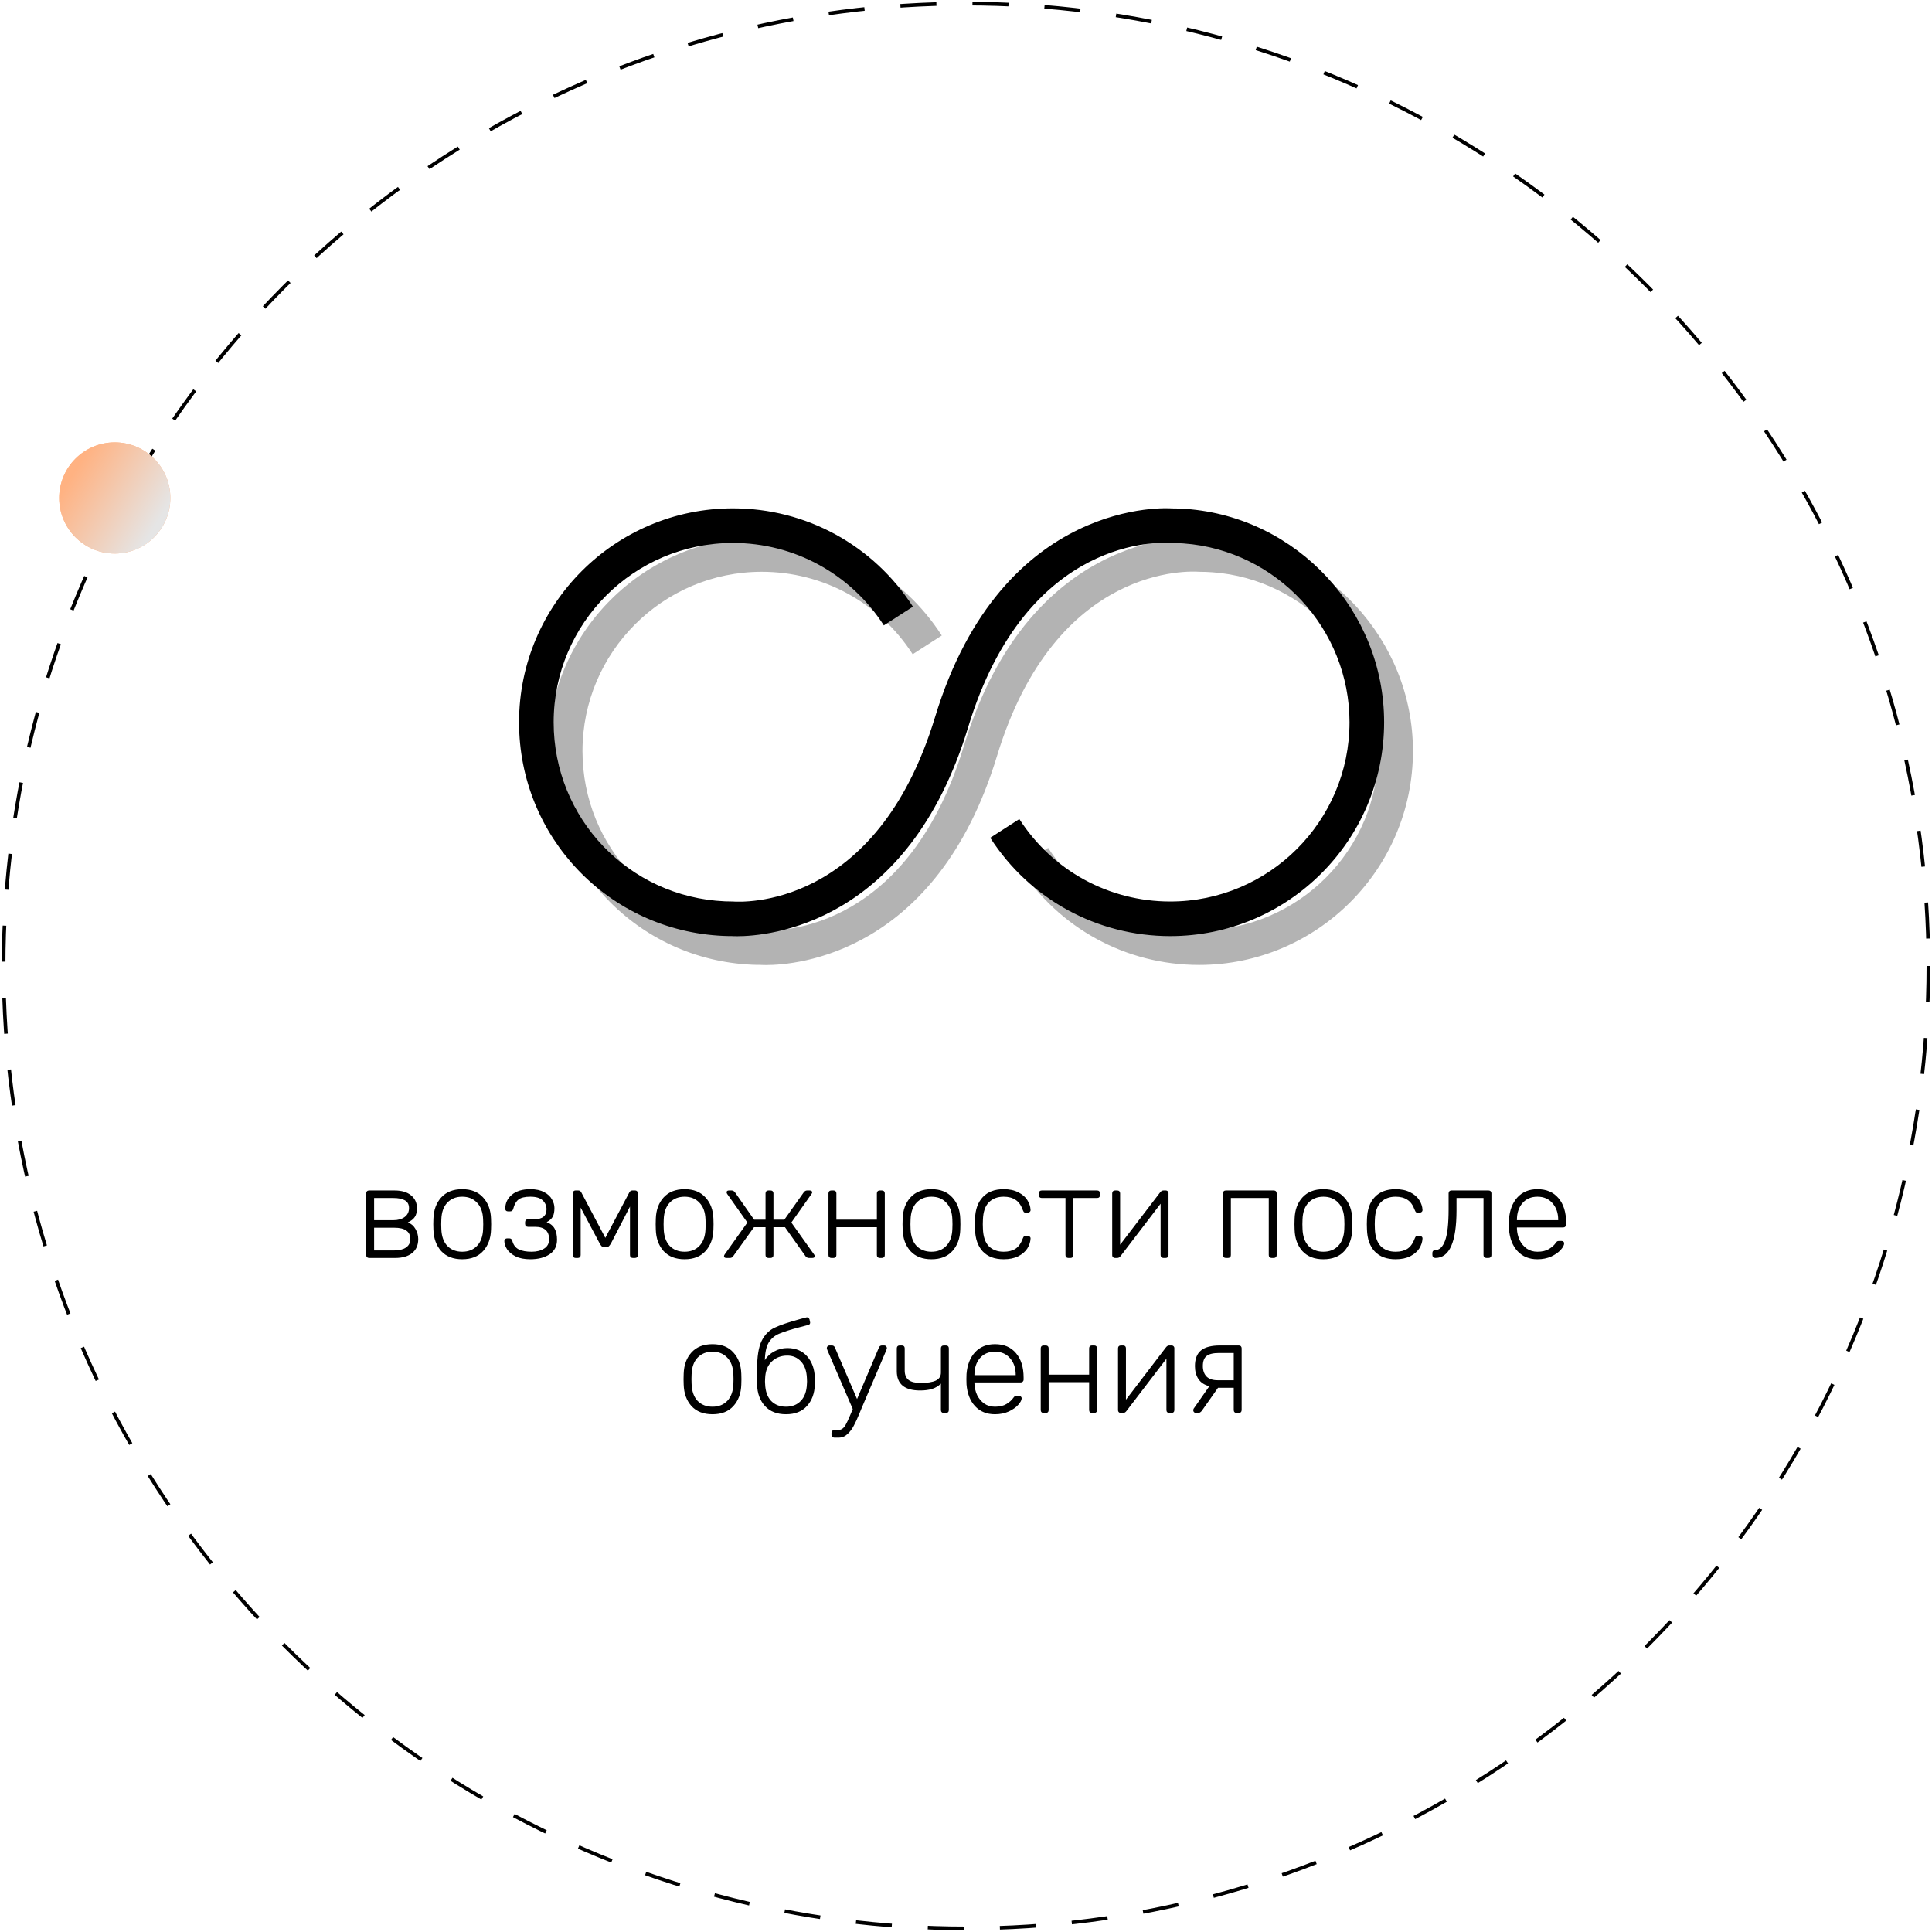 <?xml version="1.0" encoding="UTF-8"?> <svg xmlns="http://www.w3.org/2000/svg" width="536" height="536" viewBox="0 0 536 536" fill="none"> <path d="M102.388 349C102.148 349 101.956 348.928 101.812 348.784C101.668 348.64 101.596 348.448 101.596 348.208V331.072C101.596 330.832 101.668 330.64 101.812 330.496C101.956 330.352 102.148 330.28 102.388 330.28H109.48C111.424 330.28 112.936 330.724 114.016 331.612C115.12 332.5 115.672 333.688 115.672 335.176C115.672 336.256 115.468 337.084 115.06 337.66C114.676 338.236 114.04 338.728 113.152 339.136C114.064 339.472 114.772 340.084 115.276 340.972C115.78 341.86 116.032 342.796 116.032 343.78C116.032 345.46 115.456 346.756 114.304 347.668C113.176 348.556 111.628 349 109.66 349H102.388ZM109.12 338.524C110.44 338.524 111.496 338.224 112.288 337.624C113.08 337.024 113.476 336.208 113.476 335.176C113.476 334.168 113.092 333.448 112.324 333.016C111.58 332.584 110.512 332.368 109.12 332.368H103.792V338.524H109.12ZM109.372 346.912C110.74 346.912 111.82 346.648 112.612 346.12C113.428 345.568 113.836 344.788 113.836 343.78C113.836 342.7 113.464 341.908 112.72 341.404C112 340.876 110.884 340.612 109.372 340.612H103.792V346.912H109.372ZM128.235 349.36C125.739 349.36 123.795 348.604 122.403 347.092C121.035 345.556 120.315 343.576 120.243 341.152L120.207 339.64L120.243 338.128C120.315 335.704 121.035 333.736 122.403 332.224C123.795 330.688 125.739 329.92 128.235 329.92C130.731 329.92 132.663 330.688 134.031 332.224C135.423 333.736 136.155 335.704 136.227 338.128C136.251 338.368 136.263 338.872 136.263 339.64C136.263 340.408 136.251 340.912 136.227 341.152C136.155 343.576 135.423 345.556 134.031 347.092C132.663 348.604 130.731 349.36 128.235 349.36ZM128.235 347.272C129.939 347.272 131.307 346.732 132.339 345.652C133.395 344.548 133.959 342.988 134.031 340.972C134.055 340.732 134.067 340.288 134.067 339.64C134.067 338.992 134.055 338.548 134.031 338.308C133.959 336.292 133.395 334.744 132.339 333.664C131.307 332.56 129.939 332.008 128.235 332.008C126.531 332.008 125.151 332.56 124.095 333.664C123.063 334.744 122.511 336.292 122.439 338.308L122.403 339.64L122.439 340.972C122.511 342.988 123.063 344.548 124.095 345.652C125.151 346.732 126.531 347.272 128.235 347.272ZM147.122 349.36C145.49 349.36 144.134 349.096 143.054 348.568C141.974 348.016 141.182 347.356 140.678 346.588C140.174 345.796 139.922 345.028 139.922 344.284C139.922 344.068 139.994 343.9 140.138 343.78C140.282 343.636 140.462 343.564 140.678 343.564H141.29C141.746 343.564 142.034 343.816 142.154 344.32C142.442 345.4 143.03 346.168 143.918 346.624C144.83 347.056 146.018 347.272 147.482 347.272C148.874 347.272 150.026 346.984 150.938 346.408C151.874 345.832 152.342 344.968 152.342 343.816C152.342 341.512 151.034 340.36 148.418 340.36H146.474C146.234 340.36 146.042 340.288 145.898 340.144C145.754 340 145.682 339.808 145.682 339.568V339.064C145.682 338.824 145.754 338.632 145.898 338.488C146.042 338.344 146.234 338.272 146.474 338.272H148.166C150.47 338.272 151.622 337.348 151.622 335.5C151.622 334.516 151.262 333.688 150.542 333.016C149.846 332.344 148.706 332.008 147.122 332.008C145.61 332.008 144.518 332.272 143.846 332.8C143.174 333.328 142.694 334.168 142.406 335.32C142.286 335.824 141.998 336.076 141.542 336.076H140.93C140.714 336.076 140.534 336.016 140.39 335.896C140.246 335.752 140.174 335.572 140.174 335.356C140.174 333.772 140.786 332.476 142.01 331.468C143.234 330.436 144.938 329.92 147.122 329.92C148.682 329.92 149.966 330.196 150.974 330.748C151.982 331.276 152.702 331.948 153.134 332.764C153.59 333.556 153.818 334.348 153.818 335.14C153.818 336.172 153.662 336.976 153.35 337.552C153.038 338.128 152.474 338.632 151.658 339.064C152.714 339.472 153.458 340.084 153.89 340.9C154.322 341.692 154.538 342.7 154.538 343.924C154.538 345.724 153.842 347.08 152.45 347.992C151.082 348.904 149.306 349.36 147.122 349.36ZM176.252 330.28C176.444 330.28 176.612 330.352 176.756 330.496C176.9 330.64 176.972 330.796 176.972 330.964V348.208C176.972 348.448 176.9 348.64 176.756 348.784C176.612 348.928 176.42 349 176.18 349H175.568C175.328 349 175.136 348.928 174.992 348.784C174.848 348.64 174.776 348.448 174.776 348.208V334.744L169.52 344.932C169.328 345.268 169.148 345.52 168.98 345.688C168.836 345.856 168.608 345.94 168.296 345.94H167.576C167.264 345.94 167.024 345.856 166.856 345.688C166.712 345.52 166.544 345.268 166.352 344.932L161.096 335.032V348.208C161.096 348.448 161.024 348.64 160.88 348.784C160.736 348.928 160.544 349 160.304 349H159.692C159.452 349 159.26 348.928 159.116 348.784C158.972 348.64 158.9 348.448 158.9 348.208V330.964C158.9 330.796 158.972 330.64 159.116 330.496C159.26 330.352 159.428 330.28 159.62 330.28H160.448C160.808 330.28 161.084 330.46 161.276 330.82L167.936 343.42L174.596 330.82C174.788 330.46 175.064 330.28 175.424 330.28H176.252ZM189.935 349.36C187.439 349.36 185.495 348.604 184.103 347.092C182.735 345.556 182.015 343.576 181.943 341.152L181.907 339.64L181.943 338.128C182.015 335.704 182.735 333.736 184.103 332.224C185.495 330.688 187.439 329.92 189.935 329.92C192.431 329.92 194.363 330.688 195.731 332.224C197.123 333.736 197.855 335.704 197.927 338.128C197.951 338.368 197.963 338.872 197.963 339.64C197.963 340.408 197.951 340.912 197.927 341.152C197.855 343.576 197.123 345.556 195.731 347.092C194.363 348.604 192.431 349.36 189.935 349.36ZM189.935 347.272C191.639 347.272 193.007 346.732 194.039 345.652C195.095 344.548 195.659 342.988 195.731 340.972C195.755 340.732 195.767 340.288 195.767 339.64C195.767 338.992 195.755 338.548 195.731 338.308C195.659 336.292 195.095 334.744 194.039 333.664C193.007 332.56 191.639 332.008 189.935 332.008C188.231 332.008 186.851 332.56 185.795 333.664C184.763 334.744 184.211 336.292 184.139 338.308L184.103 339.64L184.139 340.972C184.211 342.988 184.763 344.548 185.795 345.652C186.851 346.732 188.231 347.272 189.935 347.272ZM225.849 348.028C225.969 348.172 226.029 348.328 226.029 348.496C226.029 348.832 225.801 349 225.345 349H224.409C224.049 349 223.737 348.832 223.473 348.496L217.785 340.468H214.581V348.208C214.581 348.448 214.509 348.64 214.365 348.784C214.221 348.928 214.029 349 213.789 349H213.177C212.937 349 212.745 348.928 212.601 348.784C212.457 348.64 212.385 348.448 212.385 348.208V340.468H209.181L203.421 348.496C203.205 348.832 202.893 349 202.485 349H201.549C201.093 349 200.865 348.832 200.865 348.496C200.865 348.376 200.925 348.22 201.045 348.028L207.345 339.172L201.729 331.216C201.633 331.048 201.585 330.904 201.585 330.784C201.585 330.448 201.813 330.28 202.269 330.28H202.989C203.349 330.28 203.661 330.46 203.925 330.82L209.217 338.38H212.385V331.072C212.385 330.832 212.457 330.64 212.601 330.496C212.745 330.352 212.937 330.28 213.177 330.28H213.789C214.029 330.28 214.221 330.352 214.365 330.496C214.509 330.64 214.581 330.832 214.581 331.072V338.38H217.605L222.969 330.82C223.233 330.46 223.545 330.28 223.905 330.28H224.625C224.841 330.28 225.009 330.328 225.129 330.424C225.273 330.496 225.345 330.616 225.345 330.784C225.345 330.88 225.285 331.024 225.165 331.216L219.549 339.172L225.849 348.028ZM230.638 349C230.398 349 230.206 348.928 230.062 348.784C229.918 348.64 229.846 348.448 229.846 348.208V331.072C229.846 330.832 229.918 330.64 230.062 330.496C230.206 330.352 230.398 330.28 230.638 330.28H231.25C231.49 330.28 231.682 330.352 231.826 330.496C231.97 330.64 232.042 330.832 232.042 331.072V338.38H243.274V331.072C243.274 330.832 243.346 330.64 243.49 330.496C243.634 330.352 243.826 330.28 244.066 330.28H244.678C244.918 330.28 245.11 330.352 245.254 330.496C245.398 330.64 245.47 330.832 245.47 331.072V348.208C245.47 348.448 245.398 348.64 245.254 348.784C245.11 348.928 244.918 349 244.678 349H244.066C243.826 349 243.634 348.928 243.49 348.784C243.346 348.64 243.274 348.448 243.274 348.208V340.468H232.042V348.208C232.042 348.448 231.97 348.64 231.826 348.784C231.682 348.928 231.49 349 231.25 349H230.638ZM258.419 349.36C255.923 349.36 253.979 348.604 252.587 347.092C251.219 345.556 250.499 343.576 250.427 341.152L250.391 339.64L250.427 338.128C250.499 335.704 251.219 333.736 252.587 332.224C253.979 330.688 255.923 329.92 258.419 329.92C260.915 329.92 262.847 330.688 264.215 332.224C265.607 333.736 266.339 335.704 266.411 338.128C266.435 338.368 266.447 338.872 266.447 339.64C266.447 340.408 266.435 340.912 266.411 341.152C266.339 343.576 265.607 345.556 264.215 347.092C262.847 348.604 260.915 349.36 258.419 349.36ZM258.419 347.272C260.123 347.272 261.491 346.732 262.523 345.652C263.579 344.548 264.143 342.988 264.215 340.972C264.239 340.732 264.251 340.288 264.251 339.64C264.251 338.992 264.239 338.548 264.215 338.308C264.143 336.292 263.579 334.744 262.523 333.664C261.491 332.56 260.123 332.008 258.419 332.008C256.715 332.008 255.335 332.56 254.279 333.664C253.247 334.744 252.695 336.292 252.623 338.308L252.587 339.64L252.623 340.972C252.695 342.988 253.247 344.548 254.279 345.652C255.335 346.732 256.715 347.272 258.419 347.272ZM278.457 349.36C275.961 349.36 274.029 348.64 272.661 347.2C271.293 345.736 270.573 343.696 270.501 341.08L270.465 339.64L270.501 338.2C270.573 335.584 271.293 333.556 272.661 332.116C274.029 330.652 275.961 329.92 278.457 329.92C280.041 329.92 281.385 330.208 282.489 330.784C283.617 331.336 284.457 332.056 285.009 332.944C285.561 333.808 285.861 334.708 285.909 335.644C285.933 335.86 285.861 336.052 285.693 336.22C285.525 336.364 285.333 336.436 285.117 336.436H284.613C284.373 336.436 284.193 336.388 284.073 336.292C283.977 336.172 283.869 335.968 283.749 335.68C283.269 334.36 282.597 333.424 281.733 332.872C280.869 332.296 279.777 332.008 278.457 332.008C276.729 332.008 275.349 332.536 274.317 333.592C273.309 334.624 272.769 336.22 272.697 338.38L272.661 339.64L272.697 340.9C272.769 343.06 273.309 344.668 274.317 345.724C275.349 346.756 276.729 347.272 278.457 347.272C279.777 347.272 280.869 346.996 281.733 346.444C282.597 345.868 283.269 344.92 283.749 343.6C283.869 343.312 283.977 343.12 284.073 343.024C284.193 342.904 284.373 342.844 284.613 342.844H285.117C285.333 342.844 285.525 342.928 285.693 343.096C285.861 343.24 285.933 343.42 285.909 343.636C285.861 344.572 285.561 345.484 285.009 346.372C284.457 347.236 283.617 347.956 282.489 348.532C281.385 349.084 280.041 349.36 278.457 349.36ZM296.39 349C296.15 349 295.958 348.928 295.814 348.784C295.67 348.64 295.598 348.448 295.598 348.208V332.368H289.01C288.77 332.368 288.578 332.296 288.434 332.152C288.29 332.008 288.218 331.816 288.218 331.576V331.072C288.218 330.832 288.29 330.64 288.434 330.496C288.578 330.352 288.77 330.28 289.01 330.28H304.382C304.622 330.28 304.814 330.352 304.958 330.496C305.102 330.64 305.174 330.832 305.174 331.072V331.576C305.174 331.816 305.102 332.008 304.958 332.152C304.814 332.296 304.622 332.368 304.382 332.368H297.794V348.208C297.794 348.448 297.722 348.64 297.578 348.784C297.434 348.928 297.242 349 297.002 349H296.39ZM323.465 330.28C323.657 330.28 323.825 330.352 323.969 330.496C324.113 330.64 324.185 330.796 324.185 330.964V348.208C324.185 348.448 324.113 348.64 323.969 348.784C323.825 348.928 323.633 349 323.393 349H322.781C322.541 349 322.349 348.928 322.205 348.784C322.061 348.64 321.989 348.448 321.989 348.208V333.952L310.901 348.46C310.637 348.82 310.325 349 309.965 349H309.281C309.089 349 308.921 348.928 308.777 348.784C308.633 348.64 308.561 348.472 308.561 348.28V331.072C308.561 330.832 308.633 330.64 308.777 330.496C308.921 330.352 309.113 330.28 309.353 330.28H309.965C310.205 330.28 310.397 330.352 310.541 330.496C310.685 330.64 310.757 330.832 310.757 331.072V345.328L321.845 330.82C322.109 330.46 322.421 330.28 322.781 330.28H323.465ZM340.079 349C339.839 349 339.647 348.928 339.503 348.784C339.359 348.64 339.287 348.448 339.287 348.208V331.072C339.287 330.832 339.359 330.64 339.503 330.496C339.647 330.352 339.839 330.28 340.079 330.28H353.399C353.639 330.28 353.831 330.352 353.975 330.496C354.119 330.64 354.191 330.832 354.191 331.072V348.208C354.191 348.448 354.119 348.64 353.975 348.784C353.831 348.928 353.639 349 353.399 349H352.787C352.547 349 352.355 348.928 352.211 348.784C352.067 348.64 351.995 348.448 351.995 348.208V332.368H341.483V348.208C341.483 348.448 341.411 348.64 341.267 348.784C341.123 348.928 340.931 349 340.691 349H340.079ZM367.157 349.36C364.661 349.36 362.717 348.604 361.325 347.092C359.957 345.556 359.237 343.576 359.165 341.152L359.129 339.64L359.165 338.128C359.237 335.704 359.957 333.736 361.325 332.224C362.717 330.688 364.661 329.92 367.157 329.92C369.653 329.92 371.585 330.688 372.953 332.224C374.345 333.736 375.077 335.704 375.149 338.128C375.173 338.368 375.185 338.872 375.185 339.64C375.185 340.408 375.173 340.912 375.149 341.152C375.077 343.576 374.345 345.556 372.953 347.092C371.585 348.604 369.653 349.36 367.157 349.36ZM367.157 347.272C368.861 347.272 370.229 346.732 371.261 345.652C372.317 344.548 372.881 342.988 372.953 340.972C372.977 340.732 372.989 340.288 372.989 339.64C372.989 338.992 372.977 338.548 372.953 338.308C372.881 336.292 372.317 334.744 371.261 333.664C370.229 332.56 368.861 332.008 367.157 332.008C365.453 332.008 364.073 332.56 363.017 333.664C361.985 334.744 361.433 336.292 361.361 338.308L361.325 339.64L361.361 340.972C361.433 342.988 361.985 344.548 363.017 345.652C364.073 346.732 365.453 347.272 367.157 347.272ZM387.196 349.36C384.7 349.36 382.768 348.64 381.4 347.2C380.032 345.736 379.312 343.696 379.24 341.08L379.204 339.64L379.24 338.2C379.312 335.584 380.032 333.556 381.4 332.116C382.768 330.652 384.7 329.92 387.196 329.92C388.78 329.92 390.124 330.208 391.228 330.784C392.356 331.336 393.196 332.056 393.748 332.944C394.3 333.808 394.6 334.708 394.648 335.644C394.672 335.86 394.6 336.052 394.432 336.22C394.264 336.364 394.072 336.436 393.856 336.436H393.352C393.112 336.436 392.932 336.388 392.812 336.292C392.716 336.172 392.608 335.968 392.488 335.68C392.008 334.36 391.336 333.424 390.472 332.872C389.608 332.296 388.516 332.008 387.196 332.008C385.468 332.008 384.088 332.536 383.056 333.592C382.048 334.624 381.508 336.22 381.436 338.38L381.4 339.64L381.436 340.9C381.508 343.06 382.048 344.668 383.056 345.724C384.088 346.756 385.468 347.272 387.196 347.272C388.516 347.272 389.608 346.996 390.472 346.444C391.336 345.868 392.008 344.92 392.488 343.6C392.608 343.312 392.716 343.12 392.812 343.024C392.932 342.904 393.112 342.844 393.352 342.844H393.856C394.072 342.844 394.264 342.928 394.432 343.096C394.6 343.24 394.672 343.42 394.648 343.636C394.6 344.572 394.3 345.484 393.748 346.372C393.196 347.236 392.356 347.956 391.228 348.532C390.124 349.084 388.78 349.36 387.196 349.36ZM398.216 349C397.976 349 397.772 348.928 397.604 348.784C397.46 348.616 397.388 348.412 397.388 348.172V347.596C397.388 347.38 397.448 347.2 397.568 347.056C397.712 346.912 397.892 346.84 398.108 346.84C399.332 346.84 400.268 345.952 400.916 344.176C401.564 342.4 401.888 339.508 401.888 335.5V331.072C401.888 330.832 401.96 330.64 402.104 330.496C402.248 330.352 402.44 330.28 402.68 330.28H412.976C413.216 330.28 413.408 330.352 413.552 330.496C413.696 330.64 413.768 330.832 413.768 331.072V348.208C413.768 348.448 413.696 348.64 413.552 348.784C413.408 348.928 413.216 349 412.976 349H412.364C412.124 349 411.932 348.928 411.788 348.784C411.644 348.64 411.572 348.448 411.572 348.208V332.368H404.084V335.752C404.084 344.584 402.128 349 398.216 349ZM426.532 349.36C424.252 349.36 422.416 348.616 421.024 347.128C419.632 345.616 418.84 343.6 418.648 341.08L418.612 339.64L418.648 338.2C418.84 335.704 419.62 333.7 420.988 332.188C422.38 330.676 424.228 329.92 426.532 329.92C429.028 329.92 430.972 330.748 432.364 332.404C433.78 334.06 434.488 336.328 434.488 339.208V339.748C434.488 339.988 434.404 340.18 434.236 340.324C434.092 340.468 433.9 340.54 433.66 340.54H420.844V340.9C420.892 342.028 421.144 343.084 421.6 344.068C422.08 345.028 422.74 345.808 423.58 346.408C424.42 346.984 425.404 347.272 426.532 347.272C427.852 347.272 428.92 347.02 429.736 346.516C430.576 345.988 431.176 345.46 431.536 344.932C431.752 344.644 431.908 344.464 432.004 344.392C432.124 344.32 432.328 344.284 432.616 344.284H433.192C433.408 344.284 433.588 344.344 433.732 344.464C433.876 344.584 433.948 344.74 433.948 344.932C433.948 345.436 433.624 346.048 432.976 346.768C432.352 347.464 431.476 348.076 430.348 348.604C429.22 349.108 427.948 349.36 426.532 349.36ZM432.292 338.524V338.38C432.292 336.532 431.764 335.008 430.708 333.808C429.676 332.608 428.284 332.008 426.532 332.008C424.78 332.008 423.388 332.608 422.356 333.808C421.348 335.008 420.844 336.532 420.844 338.38V338.524H432.292ZM197.669 392.36C195.173 392.36 193.229 391.604 191.837 390.092C190.469 388.556 189.749 386.576 189.677 384.152L189.641 382.64L189.677 381.128C189.749 378.704 190.469 376.736 191.837 375.224C193.229 373.688 195.173 372.92 197.669 372.92C200.165 372.92 202.097 373.688 203.465 375.224C204.857 376.736 205.589 378.704 205.661 381.128C205.685 381.368 205.697 381.872 205.697 382.64C205.697 383.408 205.685 383.912 205.661 384.152C205.589 386.576 204.857 388.556 203.465 390.092C202.097 391.604 200.165 392.36 197.669 392.36ZM197.669 390.272C199.373 390.272 200.741 389.732 201.773 388.652C202.829 387.548 203.393 385.988 203.465 383.972C203.489 383.732 203.501 383.288 203.501 382.64C203.501 381.992 203.489 381.548 203.465 381.308C203.393 379.292 202.829 377.744 201.773 376.664C200.741 375.56 199.373 375.008 197.669 375.008C195.965 375.008 194.585 375.56 193.529 376.664C192.497 377.744 191.945 379.292 191.873 381.308L191.837 382.64L191.873 383.972C191.945 385.988 192.497 387.548 193.529 388.652C194.585 389.732 195.965 390.272 197.669 390.272ZM226.059 382.208C226.083 382.448 226.095 382.808 226.095 383.288C226.095 383.696 226.083 383.984 226.059 384.152C225.987 386.576 225.255 388.556 223.863 390.092C222.495 391.604 220.563 392.36 218.067 392.36C215.571 392.36 213.627 391.604 212.235 390.092C210.843 388.556 210.111 386.576 210.039 384.152V379.868C210.039 376.412 210.447 373.82 211.263 372.092C212.103 370.364 213.291 369.128 214.827 368.384C216.363 367.64 218.811 366.812 222.171 365.9C222.507 365.828 223.011 365.696 223.683 365.504L223.863 365.468C224.031 365.468 224.175 365.528 224.295 365.648C224.439 365.744 224.535 365.876 224.583 366.044L224.727 366.728C224.751 366.776 224.763 366.848 224.763 366.944C224.763 367.112 224.715 367.256 224.619 367.376C224.523 367.472 224.391 367.544 224.223 367.592L221.883 368.204C219.243 368.9 217.323 369.512 216.123 370.04C214.923 370.544 213.975 371.348 213.279 372.452C212.607 373.556 212.247 375.188 212.199 377.348C212.799 376.34 213.663 375.536 214.791 374.936C215.919 374.312 217.131 374 218.427 374C220.755 374 222.591 374.768 223.935 376.304C225.279 377.84 225.987 379.808 226.059 382.208ZM223.863 383.972C223.887 383.828 223.899 383.6 223.899 383.288C223.899 382.928 223.887 382.628 223.863 382.388C223.791 380.396 223.251 378.848 222.243 377.744C221.235 376.64 219.963 376.088 218.427 376.088C216.699 376.088 215.259 376.64 214.107 377.744C212.955 378.848 212.343 380.396 212.271 382.388L212.235 383.288L212.271 383.972C212.343 385.988 212.895 387.548 213.927 388.652C214.983 389.732 216.363 390.272 218.067 390.272C219.771 390.272 221.139 389.732 222.171 388.652C223.227 387.548 223.791 385.988 223.863 383.972ZM245.333 373.28C245.525 373.28 245.693 373.352 245.837 373.496C245.981 373.64 246.053 373.808 246.053 374C246.053 374.12 245.981 374.36 245.837 374.72L238.997 390.776L238.493 392C237.917 393.416 237.389 394.568 236.909 395.456C236.453 396.368 235.865 397.16 235.145 397.832C234.449 398.504 233.633 398.84 232.697 398.84H231.473C231.233 398.84 231.041 398.768 230.897 398.624C230.753 398.48 230.681 398.288 230.681 398.048V397.544C230.681 397.304 230.753 397.112 230.897 396.968C231.041 396.824 231.233 396.752 231.473 396.752H232.301C232.877 396.752 233.333 396.632 233.669 396.392C234.029 396.152 234.353 395.768 234.641 395.24C234.929 394.736 235.313 393.92 235.793 392.792L236.585 390.92L229.601 374.72C229.457 374.36 229.385 374.12 229.385 374C229.385 373.808 229.457 373.64 229.601 373.496C229.745 373.352 229.913 373.28 230.105 373.28H230.789C231.173 373.28 231.449 373.46 231.617 373.82L237.773 388.148L243.857 373.82C244.025 373.46 244.301 373.28 244.685 373.28H245.333ZM261.832 392C261.592 392 261.4 391.928 261.256 391.784C261.112 391.64 261.04 391.448 261.04 391.208V383.864C260.368 384.536 259.552 385.028 258.592 385.34C257.656 385.628 256.552 385.772 255.28 385.772C250.96 385.772 248.8 383.984 248.8 380.408V374.072C248.8 373.832 248.872 373.64 249.016 373.496C249.16 373.352 249.352 373.28 249.592 373.28H250.204C250.444 373.28 250.636 373.352 250.78 373.496C250.924 373.64 250.996 373.832 250.996 374.072V380.228C250.996 381.404 251.356 382.28 252.076 382.856C252.796 383.408 253.912 383.684 255.424 383.684C257.248 383.684 258.64 383.468 259.6 383.036C260.56 382.58 261.04 381.836 261.04 380.804V374.072C261.04 373.832 261.112 373.64 261.256 373.496C261.4 373.352 261.592 373.28 261.832 373.28H262.444C262.684 373.28 262.876 373.352 263.02 373.496C263.164 373.64 263.236 373.832 263.236 374.072V391.208C263.236 391.448 263.164 391.64 263.02 391.784C262.876 391.928 262.684 392 262.444 392H261.832ZM276.028 392.36C273.748 392.36 271.912 391.616 270.52 390.128C269.128 388.616 268.336 386.6 268.144 384.08L268.108 382.64L268.144 381.2C268.336 378.704 269.116 376.7 270.484 375.188C271.876 373.676 273.724 372.92 276.028 372.92C278.524 372.92 280.468 373.748 281.86 375.404C283.276 377.06 283.984 379.328 283.984 382.208V382.748C283.984 382.988 283.9 383.18 283.732 383.324C283.588 383.468 283.396 383.54 283.156 383.54H270.34V383.9C270.388 385.028 270.64 386.084 271.096 387.068C271.576 388.028 272.236 388.808 273.076 389.408C273.916 389.984 274.9 390.272 276.028 390.272C277.348 390.272 278.416 390.02 279.232 389.516C280.072 388.988 280.672 388.46 281.032 387.932C281.248 387.644 281.404 387.464 281.5 387.392C281.62 387.32 281.824 387.284 282.112 387.284H282.688C282.904 387.284 283.084 387.344 283.228 387.464C283.372 387.584 283.444 387.74 283.444 387.932C283.444 388.436 283.12 389.048 282.472 389.768C281.848 390.464 280.972 391.076 279.844 391.604C278.716 392.108 277.444 392.36 276.028 392.36ZM281.788 381.524V381.38C281.788 379.532 281.26 378.008 280.204 376.808C279.172 375.608 277.78 375.008 276.028 375.008C274.276 375.008 272.884 375.608 271.852 376.808C270.844 378.008 270.34 379.532 270.34 381.38V381.524H281.788ZM289.524 392C289.284 392 289.092 391.928 288.948 391.784C288.804 391.64 288.732 391.448 288.732 391.208V374.072C288.732 373.832 288.804 373.64 288.948 373.496C289.092 373.352 289.284 373.28 289.524 373.28H290.136C290.376 373.28 290.568 373.352 290.712 373.496C290.856 373.64 290.928 373.832 290.928 374.072V381.38H302.16V374.072C302.16 373.832 302.232 373.64 302.376 373.496C302.52 373.352 302.712 373.28 302.952 373.28H303.564C303.804 373.28 303.996 373.352 304.14 373.496C304.284 373.64 304.356 373.832 304.356 374.072V391.208C304.356 391.448 304.284 391.64 304.14 391.784C303.996 391.928 303.804 392 303.564 392H302.952C302.712 392 302.52 391.928 302.376 391.784C302.232 391.64 302.16 391.448 302.16 391.208V383.468H290.928V391.208C290.928 391.448 290.856 391.64 290.712 391.784C290.568 391.928 290.376 392 290.136 392H289.524ZM325.082 373.28C325.274 373.28 325.442 373.352 325.586 373.496C325.73 373.64 325.802 373.796 325.802 373.964V391.208C325.802 391.448 325.73 391.64 325.586 391.784C325.442 391.928 325.25 392 325.01 392H324.398C324.158 392 323.966 391.928 323.822 391.784C323.678 391.64 323.606 391.448 323.606 391.208V376.952L312.518 391.46C312.254 391.82 311.942 392 311.582 392H310.898C310.706 392 310.538 391.928 310.394 391.784C310.25 391.64 310.178 391.472 310.178 391.28V374.072C310.178 373.832 310.25 373.64 310.394 373.496C310.538 373.352 310.73 373.28 310.97 373.28H311.582C311.822 373.28 312.014 373.352 312.158 373.496C312.302 373.64 312.374 373.832 312.374 374.072V388.328L323.462 373.82C323.726 373.46 324.038 373.28 324.398 373.28H325.082ZM343.683 373.28C343.923 373.28 344.115 373.352 344.259 373.496C344.403 373.64 344.475 373.832 344.475 374.072V391.208C344.475 391.448 344.403 391.64 344.259 391.784C344.115 391.928 343.923 392 343.683 392H343.071C342.831 392 342.639 391.928 342.495 391.784C342.351 391.64 342.279 391.448 342.279 391.208V385.016H337.923L333.387 391.46C333.075 391.82 332.751 392 332.415 392H331.767C331.575 392 331.407 391.928 331.263 391.784C331.119 391.64 331.047 391.472 331.047 391.28C331.047 391.016 331.143 390.776 331.335 390.56L335.511 384.584C334.167 384.248 333.159 383.588 332.487 382.604C331.839 381.62 331.515 380.42 331.515 379.004C331.515 377.012 332.079 375.56 333.207 374.648C334.335 373.736 336.099 373.28 338.499 373.28H343.683ZM342.279 375.368H338.175C336.591 375.368 335.451 375.644 334.755 376.196C334.059 376.724 333.711 377.66 333.711 379.004C333.711 380.204 334.047 381.164 334.719 381.884C335.415 382.58 336.447 382.928 337.815 382.928H342.279V375.368Z" fill="black"></path> <circle cx="268" cy="268" r="267" stroke="black" stroke-linejoin="round" stroke-dasharray="10 10"></circle> <ellipse cx="31.839" cy="138.152" rx="15.419" ry="15.419" fill="#FFB282"></ellipse> <ellipse cx="31.839" cy="138.152" rx="15.419" ry="15.419" fill="url(#paint0_linear)"></ellipse> <path opacity="0.3" d="M337.128 149.198C335.661 149.088 334.194 149.032 333.087 149.048C332.642 148.997 286.058 145.587 267.406 206.976C251.103 260.644 213.336 258.255 211.339 258.11C210.594 258.11 209.844 258.094 209.093 258.059C182.464 256.877 161.6 235.052 161.6 208.371C161.6 180.944 183.912 158.63 211.339 158.63C228.341 158.63 243.992 167.18 253.207 181.502L261.279 176.309C250.292 159.227 231.622 149.03 211.339 149.03C178.62 149.03 152 175.65 152 208.371C152 240.202 176.89 266.241 208.662 267.649C209.548 267.686 210.434 267.708 210.912 267.691C210.959 267.696 211.522 267.739 212.506 267.739C220.883 267.739 259.901 264.701 276.594 209.765C292.896 156.099 330.673 158.489 332.661 158.63C333.922 158.63 335.178 158.679 336.415 158.77C362.202 160.692 382.4 182.477 382.4 208.371C382.4 235.798 360.087 258.11 332.661 258.11C315.659 258.11 300.012 249.56 290.797 235.238L282.725 240.431C293.712 257.512 312.378 267.71 332.661 267.71C365.38 267.71 392 241.09 392 208.371C392 177.48 367.896 151.488 337.128 149.198Z" fill="black"></path> <path d="M329.128 141.198C327.661 141.088 326.194 141.032 325.087 141.048C324.642 140.997 278.058 137.587 259.406 198.976C243.103 252.644 205.336 250.255 203.339 250.11C202.594 250.11 201.844 250.094 201.093 250.059C174.464 248.877 153.6 227.052 153.6 200.371C153.6 172.944 175.912 150.63 203.339 150.63C220.341 150.63 235.992 159.18 245.207 173.502L253.279 168.309C242.292 151.227 223.622 141.03 203.339 141.03C170.62 141.03 144 167.65 144 200.371C144 232.202 168.89 258.241 200.662 259.649C201.548 259.686 202.434 259.708 202.912 259.691C202.959 259.696 203.522 259.739 204.506 259.739C212.883 259.739 251.901 256.701 268.594 201.765C284.896 148.099 322.673 150.489 324.661 150.63C325.922 150.63 327.178 150.679 328.415 150.77C354.202 152.692 374.4 174.477 374.4 200.371C374.4 227.798 352.087 250.11 324.661 250.11C307.659 250.11 292.012 241.56 282.797 227.238L274.725 232.431C285.712 249.512 304.378 259.71 324.661 259.71C357.38 259.71 384 233.09 384 200.371C384 169.48 359.896 143.488 329.128 141.198Z" fill="black"></path> <defs> <linearGradient id="paint0_linear" x1="23.698" y1="125.797" x2="46.779" y2="140.067" gradientUnits="userSpaceOnUse"> <stop stop-color="#FFB282"></stop> <stop offset="1" stop-color="#E5E5E5"></stop> </linearGradient> </defs> </svg> 